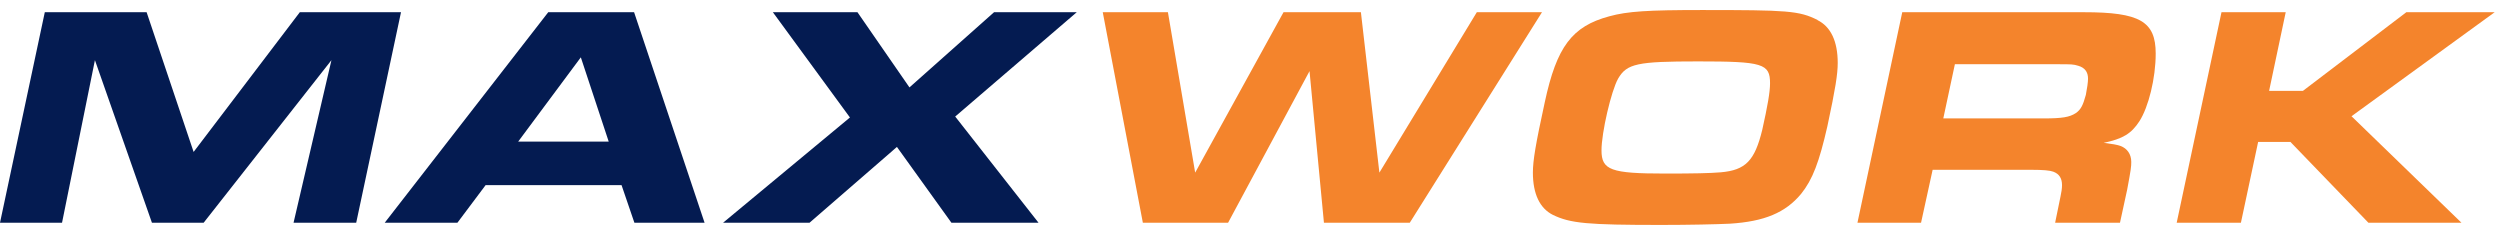 <svg version="1.2" xmlns="http://www.w3.org/2000/svg" viewBox="0 0 798 74" width="798" height="74">
	<title>maxwork-logotype (1)</title>
	<style>
		.s0 { fill: #041b51 } 
		.s1 { fill: #f4842c } 
	</style>
	<g id="katman 1">
		<path id="&lt;Path&gt;" class="s0" d="m14.3 3.9h32.5l15 44.6 33.9-44.6h32.3l-14.3 67.2h-20l12.1-51.9-40.8 51.9h-16.5l-18.2-51.9-10.5 51.9h-19.8z"/>
		<path id="&lt;Compound Path&gt;" fill-rule="evenodd" class="s0" d="m175 3.9h27.4l22.5 67.2h-22.4l-4.1-12h-43.4l-9 12h-23.2zm19.3 41.3l-8.9-26.9-20 26.9z"/>
		<path id="&lt;Path&gt;" class="s0" d="m271.3 37.5l-24.6-33.6h27l16.6 24 27-24h26.4l-38.8 33.3 26.6 33.9h-27.8l-17.4-24.2-27.9 24.2h-27.6l40.5-33.6z"/>
		<path id="&lt;Path&gt;" class="s1" d="m372.8 3.9l8.7 51.2 28.2-51.2h24.7l5.9 51.2 31.1-51.2h20.8l-42.2 67.2h-27.4l-4.6-48.4-26 48.4h-27.2l-12.8-67.2z"/>
		<path id="&lt;Compound Path&gt;" fill-rule="evenodd" class="s1" d="m580.1 6.4c4.3 2.1 6.5 6.8 6.5 13.7 0 3.5-0.7 8.1-3.3 20.2-2.6 11.4-4.7 17-8.4 21.6-5 6-11.7 8.8-22.7 9.5-4.2 0.2-13 0.4-22 0.4-23.5 0-28.9-0.5-34.5-3.2-4.2-2.1-6.4-6.7-6.4-13.5 0-3.9 0.9-9.2 3.8-22.5 3.8-17.7 8.7-24.2 20.6-27.4 5.8-1.6 12.4-2 29.5-2 27.2 0 31.1 0.2 37 3.2zm-63.6 18.7c-2.2 3.9-5.3 17.2-5.3 22.9 0 6.3 3 7.4 20.3 7.4 9.1 0 14.3-0.1 17.8-0.4 7.9-0.7 10.8-3.7 13.2-13.5 1.7-7.6 2.5-12.1 2.5-14.9 0-6.3-2.3-7-23-7-19.4 0-22.7 0.7-25.5 5.5z"/>
		<path id="&lt;Compound Path&gt;" fill-rule="evenodd" class="s1" d="m607.2 3.9h58c17.8 0 22.9 2.9 22.9 13.2 0 7.9-2.3 17.1-5.2 21.6-2.6 4-5.3 5.6-11.4 6.9 3 0.4 3.9 0.5 5.4 1 2.1 0.8 3.4 2.6 3.4 5.1 0 1.5-0.1 2.4-1.3 8.8l-2.3 10.6h-20.7l1.7-8.3c0.3-1.3 0.5-2.7 0.5-3.7 0-2.2-0.9-3.6-2.8-4.3-1.1-0.4-3.1-0.6-7.1-0.6h-31.4l-3.7 16.9h-20.3zm45.1 33.9c6 0 8.3-0.4 10.3-1.7 1.6-1.1 2.3-2.5 3.2-5.8 0.4-2 0.7-4.1 0.7-5.2q0-3.2-3.1-4.1c-1.6-0.5-2.2-0.5-6.6-0.5h-32.8l-3.7 17.3z"/>
		<path id="&lt;Path&gt;" class="s1" d="m709.1 3.9h20.5l-5.3 25.1h10.8l33-25.1h28.2l-45.7 33.2 35.1 34h-29.7l-24.9-25.8h-10.3l-5.5 25.8h-20.5z"/>
	</g>
</svg>